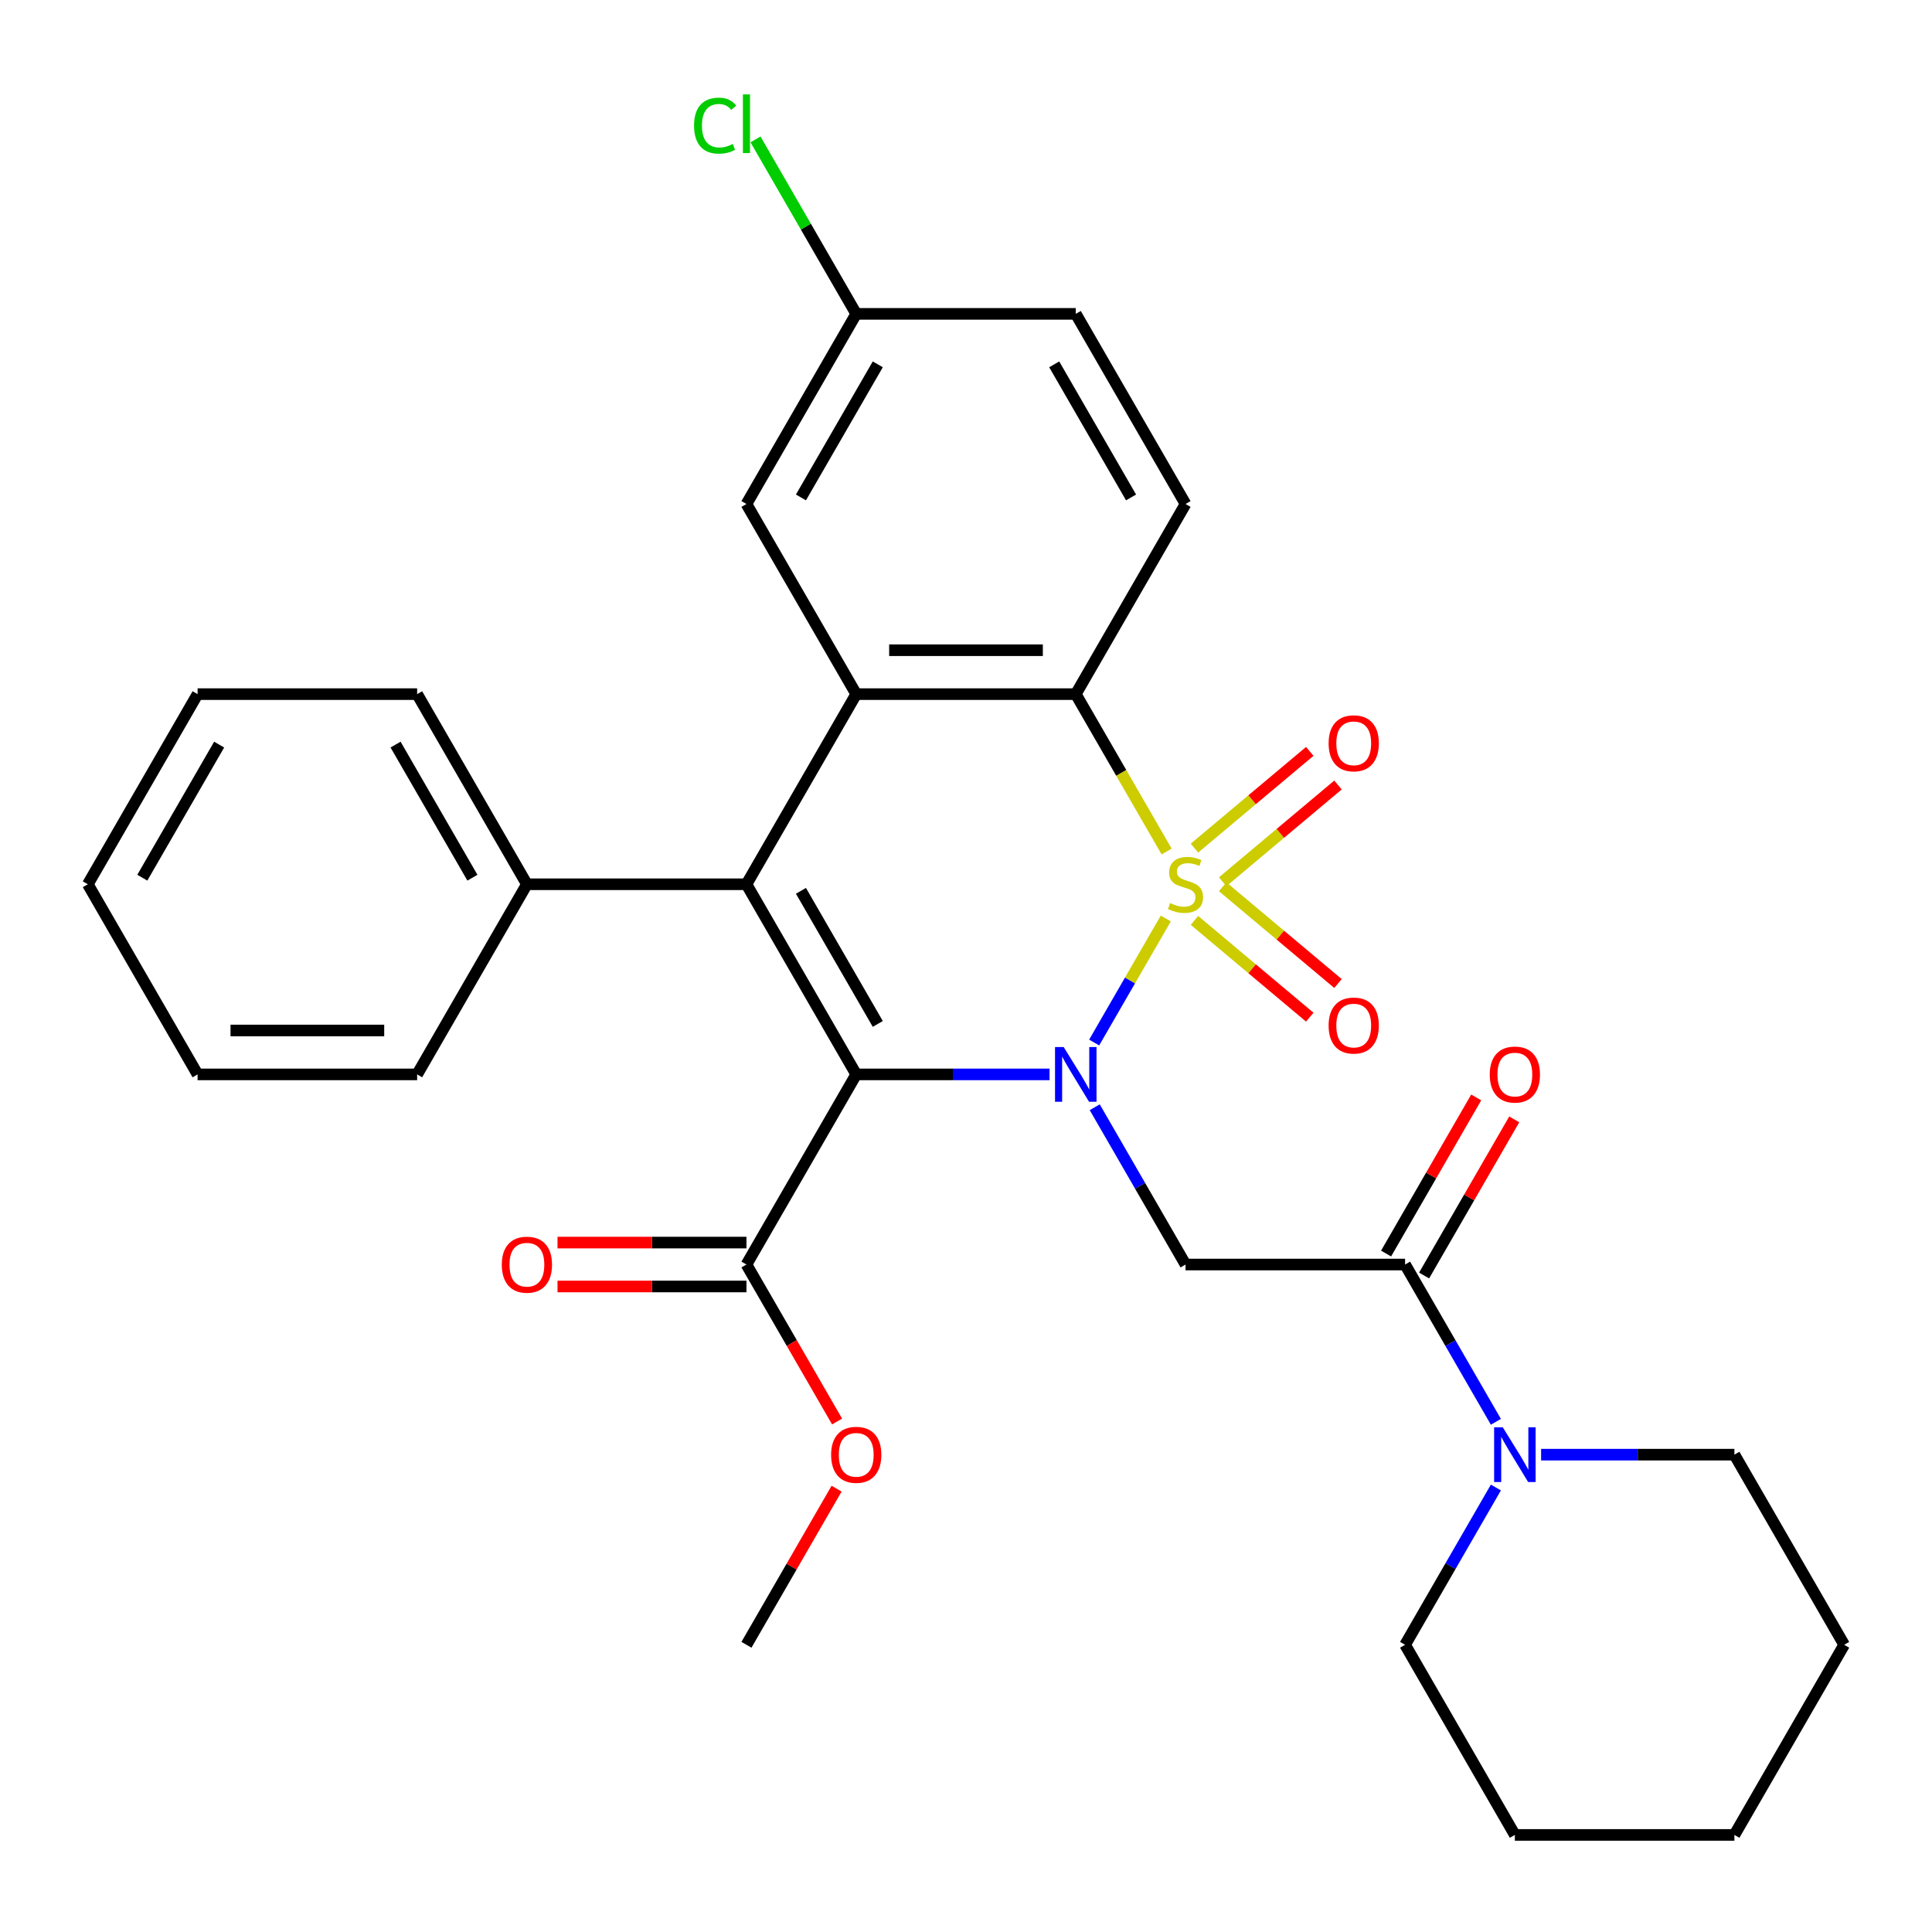 <?xml version='1.0' encoding='iso-8859-1'?>
<svg version='1.1' baseProfile='full'
              xmlns='http://www.w3.org/2000/svg'
                      xmlns:rdkit='http://www.rdkit.org/xml'
                      xmlns:xlink='http://www.w3.org/1999/xlink'
                  xml:space='preserve'
width='1000px' height='1000px' viewBox='0 0 1000 1000'>
<!-- END OF HEADER -->
<rect style='opacity:1.0;fill:#FFFFFF;stroke:none' width='1000' height='1000' x='0' y='0'> </rect>
<path class='bond-0' d='M 603.405,475.415 L 584.872,507.516' style='fill:none;fill-rule:evenodd;stroke:#CCCC00;stroke-width:6px;stroke-linecap:butt;stroke-linejoin:miter;stroke-opacity:1' />
<path class='bond-0' d='M 584.872,507.516 L 566.338,539.617' style='fill:none;fill-rule:evenodd;stroke:#0000FF;stroke-width:6px;stroke-linecap:butt;stroke-linejoin:miter;stroke-opacity:1' />
<path class='bond-3' d='M 603.844,440.733 L 580.331,400.008' style='fill:none;fill-rule:evenodd;stroke:#CCCC00;stroke-width:6px;stroke-linecap:butt;stroke-linejoin:miter;stroke-opacity:1' />
<path class='bond-3' d='M 580.331,400.008 L 556.818,359.282' style='fill:none;fill-rule:evenodd;stroke:#000000;stroke-width:6px;stroke-linecap:butt;stroke-linejoin:miter;stroke-opacity:1' />
<path class='bond-9' d='M 632.862,456.396 L 662.701,431.358' style='fill:none;fill-rule:evenodd;stroke:#CCCC00;stroke-width:6px;stroke-linecap:butt;stroke-linejoin:miter;stroke-opacity:1' />
<path class='bond-9' d='M 662.701,431.358 L 692.539,406.321' style='fill:none;fill-rule:evenodd;stroke:#FF0000;stroke-width:6px;stroke-linecap:butt;stroke-linejoin:miter;stroke-opacity:1' />
<path class='bond-9' d='M 618.253,438.986 L 648.092,413.948' style='fill:none;fill-rule:evenodd;stroke:#CCCC00;stroke-width:6px;stroke-linecap:butt;stroke-linejoin:miter;stroke-opacity:1' />
<path class='bond-9' d='M 648.092,413.948 L 677.931,388.911' style='fill:none;fill-rule:evenodd;stroke:#FF0000;stroke-width:6px;stroke-linecap:butt;stroke-linejoin:miter;stroke-opacity:1' />
<path class='bond-10' d='M 618.253,476.402 L 648.092,501.44' style='fill:none;fill-rule:evenodd;stroke:#CCCC00;stroke-width:6px;stroke-linecap:butt;stroke-linejoin:miter;stroke-opacity:1' />
<path class='bond-10' d='M 648.092,501.44 L 677.931,526.477' style='fill:none;fill-rule:evenodd;stroke:#FF0000;stroke-width:6px;stroke-linecap:butt;stroke-linejoin:miter;stroke-opacity:1' />
<path class='bond-10' d='M 632.862,458.992 L 662.701,484.03' style='fill:none;fill-rule:evenodd;stroke:#CCCC00;stroke-width:6px;stroke-linecap:butt;stroke-linejoin:miter;stroke-opacity:1' />
<path class='bond-10' d='M 662.701,484.03 L 692.539,509.067' style='fill:none;fill-rule:evenodd;stroke:#FF0000;stroke-width:6px;stroke-linecap:butt;stroke-linejoin:miter;stroke-opacity:1' />
<path class='bond-1' d='M 543.237,556.106 L 493.21,556.106' style='fill:none;fill-rule:evenodd;stroke:#0000FF;stroke-width:6px;stroke-linecap:butt;stroke-linejoin:miter;stroke-opacity:1' />
<path class='bond-1' d='M 493.21,556.106 L 443.182,556.106' style='fill:none;fill-rule:evenodd;stroke:#000000;stroke-width:6px;stroke-linecap:butt;stroke-linejoin:miter;stroke-opacity:1' />
<path class='bond-5' d='M 566.634,573.107 L 590.135,613.812' style='fill:none;fill-rule:evenodd;stroke:#0000FF;stroke-width:6px;stroke-linecap:butt;stroke-linejoin:miter;stroke-opacity:1' />
<path class='bond-5' d='M 590.135,613.812 L 613.636,654.518' style='fill:none;fill-rule:evenodd;stroke:#000000;stroke-width:6px;stroke-linecap:butt;stroke-linejoin:miter;stroke-opacity:1' />
<path class='bond-7' d='M 443.182,556.106 L 386.364,654.518' style='fill:none;fill-rule:evenodd;stroke:#000000;stroke-width:6px;stroke-linecap:butt;stroke-linejoin:miter;stroke-opacity:1' />
<path class='bond-31' d='M 443.182,556.106 L 386.364,457.694' style='fill:none;fill-rule:evenodd;stroke:#000000;stroke-width:6px;stroke-linecap:butt;stroke-linejoin:miter;stroke-opacity:1' />
<path class='bond-31' d='M 454.341,529.981 L 414.569,461.092' style='fill:none;fill-rule:evenodd;stroke:#000000;stroke-width:6px;stroke-linecap:butt;stroke-linejoin:miter;stroke-opacity:1' />
<path class='bond-2' d='M 386.364,457.694 L 443.182,359.282' style='fill:none;fill-rule:evenodd;stroke:#000000;stroke-width:6px;stroke-linecap:butt;stroke-linejoin:miter;stroke-opacity:1' />
<path class='bond-12' d='M 386.364,457.694 L 272.727,457.694' style='fill:none;fill-rule:evenodd;stroke:#000000;stroke-width:6px;stroke-linecap:butt;stroke-linejoin:miter;stroke-opacity:1' />
<path class='bond-4' d='M 556.818,359.282 L 443.182,359.282' style='fill:none;fill-rule:evenodd;stroke:#000000;stroke-width:6px;stroke-linecap:butt;stroke-linejoin:miter;stroke-opacity:1' />
<path class='bond-4' d='M 539.773,336.555 L 460.227,336.555' style='fill:none;fill-rule:evenodd;stroke:#000000;stroke-width:6px;stroke-linecap:butt;stroke-linejoin:miter;stroke-opacity:1' />
<path class='bond-11' d='M 556.818,359.282 L 613.636,260.87' style='fill:none;fill-rule:evenodd;stroke:#000000;stroke-width:6px;stroke-linecap:butt;stroke-linejoin:miter;stroke-opacity:1' />
<path class='bond-13' d='M 443.182,359.282 L 386.364,260.87' style='fill:none;fill-rule:evenodd;stroke:#000000;stroke-width:6px;stroke-linecap:butt;stroke-linejoin:miter;stroke-opacity:1' />
<path class='bond-6' d='M 613.636,654.518 L 727.273,654.518' style='fill:none;fill-rule:evenodd;stroke:#000000;stroke-width:6px;stroke-linecap:butt;stroke-linejoin:miter;stroke-opacity:1' />
<path class='bond-8' d='M 727.273,654.518 L 750.774,695.224' style='fill:none;fill-rule:evenodd;stroke:#000000;stroke-width:6px;stroke-linecap:butt;stroke-linejoin:miter;stroke-opacity:1' />
<path class='bond-8' d='M 750.774,695.224 L 774.275,735.929' style='fill:none;fill-rule:evenodd;stroke:#0000FF;stroke-width:6px;stroke-linecap:butt;stroke-linejoin:miter;stroke-opacity:1' />
<path class='bond-14' d='M 737.114,660.2 L 760.442,619.794' style='fill:none;fill-rule:evenodd;stroke:#000000;stroke-width:6px;stroke-linecap:butt;stroke-linejoin:miter;stroke-opacity:1' />
<path class='bond-14' d='M 760.442,619.794 L 783.77,579.389' style='fill:none;fill-rule:evenodd;stroke:#FF0000;stroke-width:6px;stroke-linecap:butt;stroke-linejoin:miter;stroke-opacity:1' />
<path class='bond-14' d='M 717.432,648.836 L 740.76,608.431' style='fill:none;fill-rule:evenodd;stroke:#000000;stroke-width:6px;stroke-linecap:butt;stroke-linejoin:miter;stroke-opacity:1' />
<path class='bond-14' d='M 740.76,608.431 L 764.088,568.025' style='fill:none;fill-rule:evenodd;stroke:#FF0000;stroke-width:6px;stroke-linecap:butt;stroke-linejoin:miter;stroke-opacity:1' />
<path class='bond-15' d='M 386.364,643.154 L 337.466,643.154' style='fill:none;fill-rule:evenodd;stroke:#000000;stroke-width:6px;stroke-linecap:butt;stroke-linejoin:miter;stroke-opacity:1' />
<path class='bond-15' d='M 337.466,643.154 L 288.568,643.154' style='fill:none;fill-rule:evenodd;stroke:#FF0000;stroke-width:6px;stroke-linecap:butt;stroke-linejoin:miter;stroke-opacity:1' />
<path class='bond-15' d='M 386.364,665.882 L 337.466,665.882' style='fill:none;fill-rule:evenodd;stroke:#000000;stroke-width:6px;stroke-linecap:butt;stroke-linejoin:miter;stroke-opacity:1' />
<path class='bond-15' d='M 337.466,665.882 L 288.568,665.882' style='fill:none;fill-rule:evenodd;stroke:#FF0000;stroke-width:6px;stroke-linecap:butt;stroke-linejoin:miter;stroke-opacity:1' />
<path class='bond-18' d='M 386.364,654.518 L 409.819,695.144' style='fill:none;fill-rule:evenodd;stroke:#000000;stroke-width:6px;stroke-linecap:butt;stroke-linejoin:miter;stroke-opacity:1' />
<path class='bond-18' d='M 409.819,695.144 L 433.274,735.769' style='fill:none;fill-rule:evenodd;stroke:#FF0000;stroke-width:6px;stroke-linecap:butt;stroke-linejoin:miter;stroke-opacity:1' />
<path class='bond-20' d='M 774.275,769.931 L 750.774,810.636' style='fill:none;fill-rule:evenodd;stroke:#0000FF;stroke-width:6px;stroke-linecap:butt;stroke-linejoin:miter;stroke-opacity:1' />
<path class='bond-20' d='M 750.774,810.636 L 727.273,851.342' style='fill:none;fill-rule:evenodd;stroke:#000000;stroke-width:6px;stroke-linecap:butt;stroke-linejoin:miter;stroke-opacity:1' />
<path class='bond-21' d='M 797.672,752.93 L 847.7,752.93' style='fill:none;fill-rule:evenodd;stroke:#0000FF;stroke-width:6px;stroke-linecap:butt;stroke-linejoin:miter;stroke-opacity:1' />
<path class='bond-21' d='M 847.7,752.93 L 897.727,752.93' style='fill:none;fill-rule:evenodd;stroke:#000000;stroke-width:6px;stroke-linecap:butt;stroke-linejoin:miter;stroke-opacity:1' />
<path class='bond-17' d='M 613.636,260.87 L 556.818,162.458' style='fill:none;fill-rule:evenodd;stroke:#000000;stroke-width:6px;stroke-linecap:butt;stroke-linejoin:miter;stroke-opacity:1' />
<path class='bond-17' d='M 585.431,257.472 L 545.659,188.584' style='fill:none;fill-rule:evenodd;stroke:#000000;stroke-width:6px;stroke-linecap:butt;stroke-linejoin:miter;stroke-opacity:1' />
<path class='bond-22' d='M 272.727,457.694 L 215.909,359.282' style='fill:none;fill-rule:evenodd;stroke:#000000;stroke-width:6px;stroke-linecap:butt;stroke-linejoin:miter;stroke-opacity:1' />
<path class='bond-22' d='M 244.522,454.296 L 204.749,385.407' style='fill:none;fill-rule:evenodd;stroke:#000000;stroke-width:6px;stroke-linecap:butt;stroke-linejoin:miter;stroke-opacity:1' />
<path class='bond-23' d='M 272.727,457.694 L 215.909,556.106' style='fill:none;fill-rule:evenodd;stroke:#000000;stroke-width:6px;stroke-linecap:butt;stroke-linejoin:miter;stroke-opacity:1' />
<path class='bond-32' d='M 386.364,260.87 L 443.182,162.458' style='fill:none;fill-rule:evenodd;stroke:#000000;stroke-width:6px;stroke-linecap:butt;stroke-linejoin:miter;stroke-opacity:1' />
<path class='bond-32' d='M 414.569,257.472 L 454.341,188.584' style='fill:none;fill-rule:evenodd;stroke:#000000;stroke-width:6px;stroke-linecap:butt;stroke-linejoin:miter;stroke-opacity:1' />
<path class='bond-16' d='M 443.182,162.458 L 556.818,162.458' style='fill:none;fill-rule:evenodd;stroke:#000000;stroke-width:6px;stroke-linecap:butt;stroke-linejoin:miter;stroke-opacity:1' />
<path class='bond-19' d='M 443.182,162.458 L 417.113,117.306' style='fill:none;fill-rule:evenodd;stroke:#000000;stroke-width:6px;stroke-linecap:butt;stroke-linejoin:miter;stroke-opacity:1' />
<path class='bond-19' d='M 417.113,117.306 L 391.045,72.154' style='fill:none;fill-rule:evenodd;stroke:#00CC00;stroke-width:6px;stroke-linecap:butt;stroke-linejoin:miter;stroke-opacity:1' />
<path class='bond-24' d='M 433.02,770.531 L 409.692,810.936' style='fill:none;fill-rule:evenodd;stroke:#FF0000;stroke-width:6px;stroke-linecap:butt;stroke-linejoin:miter;stroke-opacity:1' />
<path class='bond-24' d='M 409.692,810.936 L 386.364,851.342' style='fill:none;fill-rule:evenodd;stroke:#000000;stroke-width:6px;stroke-linecap:butt;stroke-linejoin:miter;stroke-opacity:1' />
<path class='bond-26' d='M 727.273,851.342 L 784.091,949.754' style='fill:none;fill-rule:evenodd;stroke:#000000;stroke-width:6px;stroke-linecap:butt;stroke-linejoin:miter;stroke-opacity:1' />
<path class='bond-25' d='M 897.727,752.93 L 954.545,851.342' style='fill:none;fill-rule:evenodd;stroke:#000000;stroke-width:6px;stroke-linecap:butt;stroke-linejoin:miter;stroke-opacity:1' />
<path class='bond-27' d='M 215.909,359.282 L 102.273,359.282' style='fill:none;fill-rule:evenodd;stroke:#000000;stroke-width:6px;stroke-linecap:butt;stroke-linejoin:miter;stroke-opacity:1' />
<path class='bond-28' d='M 215.909,556.106 L 102.273,556.106' style='fill:none;fill-rule:evenodd;stroke:#000000;stroke-width:6px;stroke-linecap:butt;stroke-linejoin:miter;stroke-opacity:1' />
<path class='bond-28' d='M 198.864,533.379 L 119.318,533.379' style='fill:none;fill-rule:evenodd;stroke:#000000;stroke-width:6px;stroke-linecap:butt;stroke-linejoin:miter;stroke-opacity:1' />
<path class='bond-29' d='M 954.545,851.342 L 897.727,949.754' style='fill:none;fill-rule:evenodd;stroke:#000000;stroke-width:6px;stroke-linecap:butt;stroke-linejoin:miter;stroke-opacity:1' />
<path class='bond-34' d='M 784.091,949.754 L 897.727,949.754' style='fill:none;fill-rule:evenodd;stroke:#000000;stroke-width:6px;stroke-linecap:butt;stroke-linejoin:miter;stroke-opacity:1' />
<path class='bond-33' d='M 102.273,359.282 L 45.455,457.694' style='fill:none;fill-rule:evenodd;stroke:#000000;stroke-width:6px;stroke-linecap:butt;stroke-linejoin:miter;stroke-opacity:1' />
<path class='bond-33' d='M 113.432,385.407 L 73.66,454.296' style='fill:none;fill-rule:evenodd;stroke:#000000;stroke-width:6px;stroke-linecap:butt;stroke-linejoin:miter;stroke-opacity:1' />
<path class='bond-30' d='M 102.273,556.106 L 45.455,457.694' style='fill:none;fill-rule:evenodd;stroke:#000000;stroke-width:6px;stroke-linecap:butt;stroke-linejoin:miter;stroke-opacity:1' />
<path  class='atom-0' d='M 605.636 467.414
Q 605.956 467.534, 607.276 468.094
Q 608.596 468.654, 610.036 469.014
Q 611.516 469.334, 612.956 469.334
Q 615.636 469.334, 617.196 468.054
Q 618.756 466.734, 618.756 464.454
Q 618.756 462.894, 617.956 461.934
Q 617.196 460.974, 615.996 460.454
Q 614.796 459.934, 612.796 459.334
Q 610.276 458.574, 608.756 457.854
Q 607.276 457.134, 606.196 455.614
Q 605.156 454.094, 605.156 451.534
Q 605.156 447.974, 607.556 445.774
Q 609.996 443.574, 614.796 443.574
Q 618.076 443.574, 621.796 445.134
L 620.876 448.214
Q 617.476 446.814, 614.916 446.814
Q 612.156 446.814, 610.636 447.974
Q 609.116 449.094, 609.156 451.054
Q 609.156 452.574, 609.916 453.494
Q 610.716 454.414, 611.836 454.934
Q 612.996 455.454, 614.916 456.054
Q 617.476 456.854, 618.996 457.654
Q 620.516 458.454, 621.596 460.094
Q 622.716 461.694, 622.716 464.454
Q 622.716 468.374, 620.076 470.494
Q 617.476 472.574, 613.116 472.574
Q 610.596 472.574, 608.676 472.014
Q 606.796 471.494, 604.556 470.574
L 605.636 467.414
' fill='#CCCC00'/>
<path  class='atom-1' d='M 550.558 541.946
L 559.838 556.946
Q 560.758 558.426, 562.238 561.106
Q 563.718 563.786, 563.798 563.946
L 563.798 541.946
L 567.558 541.946
L 567.558 570.266
L 563.678 570.266
L 553.718 553.866
Q 552.558 551.946, 551.318 549.746
Q 550.118 547.546, 549.758 546.866
L 549.758 570.266
L 546.078 570.266
L 546.078 541.946
L 550.558 541.946
' fill='#0000FF'/>
<path  class='atom-9' d='M 777.831 738.77
L 787.111 753.77
Q 788.031 755.25, 789.511 757.93
Q 790.991 760.61, 791.071 760.77
L 791.071 738.77
L 794.831 738.77
L 794.831 767.09
L 790.951 767.09
L 780.991 750.69
Q 779.831 748.77, 778.591 746.57
Q 777.391 744.37, 777.031 743.69
L 777.031 767.09
L 773.351 767.09
L 773.351 738.77
L 777.831 738.77
' fill='#0000FF'/>
<path  class='atom-10' d='M 687.687 384.73
Q 687.687 377.93, 691.047 374.13
Q 694.407 370.33, 700.687 370.33
Q 706.967 370.33, 710.327 374.13
Q 713.687 377.93, 713.687 384.73
Q 713.687 391.61, 710.287 395.53
Q 706.887 399.41, 700.687 399.41
Q 694.447 399.41, 691.047 395.53
Q 687.687 391.65, 687.687 384.73
M 700.687 396.21
Q 705.007 396.21, 707.327 393.33
Q 709.687 390.41, 709.687 384.73
Q 709.687 379.17, 707.327 376.37
Q 705.007 373.53, 700.687 373.53
Q 696.367 373.53, 694.007 376.33
Q 691.687 379.13, 691.687 384.73
Q 691.687 390.45, 694.007 393.33
Q 696.367 396.21, 700.687 396.21
' fill='#FF0000'/>
<path  class='atom-11' d='M 687.687 530.818
Q 687.687 524.018, 691.047 520.218
Q 694.407 516.418, 700.687 516.418
Q 706.967 516.418, 710.327 520.218
Q 713.687 524.018, 713.687 530.818
Q 713.687 537.698, 710.287 541.618
Q 706.887 545.498, 700.687 545.498
Q 694.447 545.498, 691.047 541.618
Q 687.687 537.738, 687.687 530.818
M 700.687 542.298
Q 705.007 542.298, 707.327 539.418
Q 709.687 536.498, 709.687 530.818
Q 709.687 525.258, 707.327 522.458
Q 705.007 519.618, 700.687 519.618
Q 696.367 519.618, 694.007 522.418
Q 691.687 525.218, 691.687 530.818
Q 691.687 536.538, 694.007 539.418
Q 696.367 542.298, 700.687 542.298
' fill='#FF0000'/>
<path  class='atom-15' d='M 771.091 556.186
Q 771.091 549.386, 774.451 545.586
Q 777.811 541.786, 784.091 541.786
Q 790.371 541.786, 793.731 545.586
Q 797.091 549.386, 797.091 556.186
Q 797.091 563.066, 793.691 566.986
Q 790.291 570.866, 784.091 570.866
Q 777.851 570.866, 774.451 566.986
Q 771.091 563.106, 771.091 556.186
M 784.091 567.666
Q 788.411 567.666, 790.731 564.786
Q 793.091 561.866, 793.091 556.186
Q 793.091 550.626, 790.731 547.826
Q 788.411 544.986, 784.091 544.986
Q 779.771 544.986, 777.411 547.786
Q 775.091 550.586, 775.091 556.186
Q 775.091 561.906, 777.411 564.786
Q 779.771 567.666, 784.091 567.666
' fill='#FF0000'/>
<path  class='atom-16' d='M 259.727 654.598
Q 259.727 647.798, 263.087 643.998
Q 266.447 640.198, 272.727 640.198
Q 279.007 640.198, 282.367 643.998
Q 285.727 647.798, 285.727 654.598
Q 285.727 661.478, 282.327 665.398
Q 278.927 669.278, 272.727 669.278
Q 266.487 669.278, 263.087 665.398
Q 259.727 661.518, 259.727 654.598
M 272.727 666.078
Q 277.047 666.078, 279.367 663.198
Q 281.727 660.278, 281.727 654.598
Q 281.727 649.038, 279.367 646.238
Q 277.047 643.398, 272.727 643.398
Q 268.407 643.398, 266.047 646.198
Q 263.727 648.998, 263.727 654.598
Q 263.727 660.318, 266.047 663.198
Q 268.407 666.078, 272.727 666.078
' fill='#FF0000'/>
<path  class='atom-19' d='M 430.182 753.01
Q 430.182 746.21, 433.542 742.41
Q 436.902 738.61, 443.182 738.61
Q 449.462 738.61, 452.822 742.41
Q 456.182 746.21, 456.182 753.01
Q 456.182 759.89, 452.782 763.81
Q 449.382 767.69, 443.182 767.69
Q 436.942 767.69, 433.542 763.81
Q 430.182 759.93, 430.182 753.01
M 443.182 764.49
Q 447.502 764.49, 449.822 761.61
Q 452.182 758.69, 452.182 753.01
Q 452.182 747.45, 449.822 744.65
Q 447.502 741.81, 443.182 741.81
Q 438.862 741.81, 436.502 744.61
Q 434.182 747.41, 434.182 753.01
Q 434.182 758.73, 436.502 761.61
Q 438.862 764.49, 443.182 764.49
' fill='#FF0000'/>
<path  class='atom-20' d='M 359.244 65.026
Q 359.244 57.986, 362.524 54.306
Q 365.844 50.586, 372.124 50.586
Q 377.964 50.586, 381.084 54.706
L 378.444 56.866
Q 376.164 53.866, 372.124 53.866
Q 367.844 53.866, 365.564 56.746
Q 363.324 59.586, 363.324 65.026
Q 363.324 70.626, 365.644 73.506
Q 368.004 76.386, 372.564 76.386
Q 375.684 76.386, 379.324 74.506
L 380.444 77.506
Q 378.964 78.466, 376.724 79.026
Q 374.484 79.586, 372.004 79.586
Q 365.844 79.586, 362.524 75.826
Q 359.244 72.066, 359.244 65.026
' fill='#00CC00'/>
<path  class='atom-20' d='M 384.524 48.866
L 388.204 48.866
L 388.204 79.226
L 384.524 79.226
L 384.524 48.866
' fill='#00CC00'/>
</svg>
